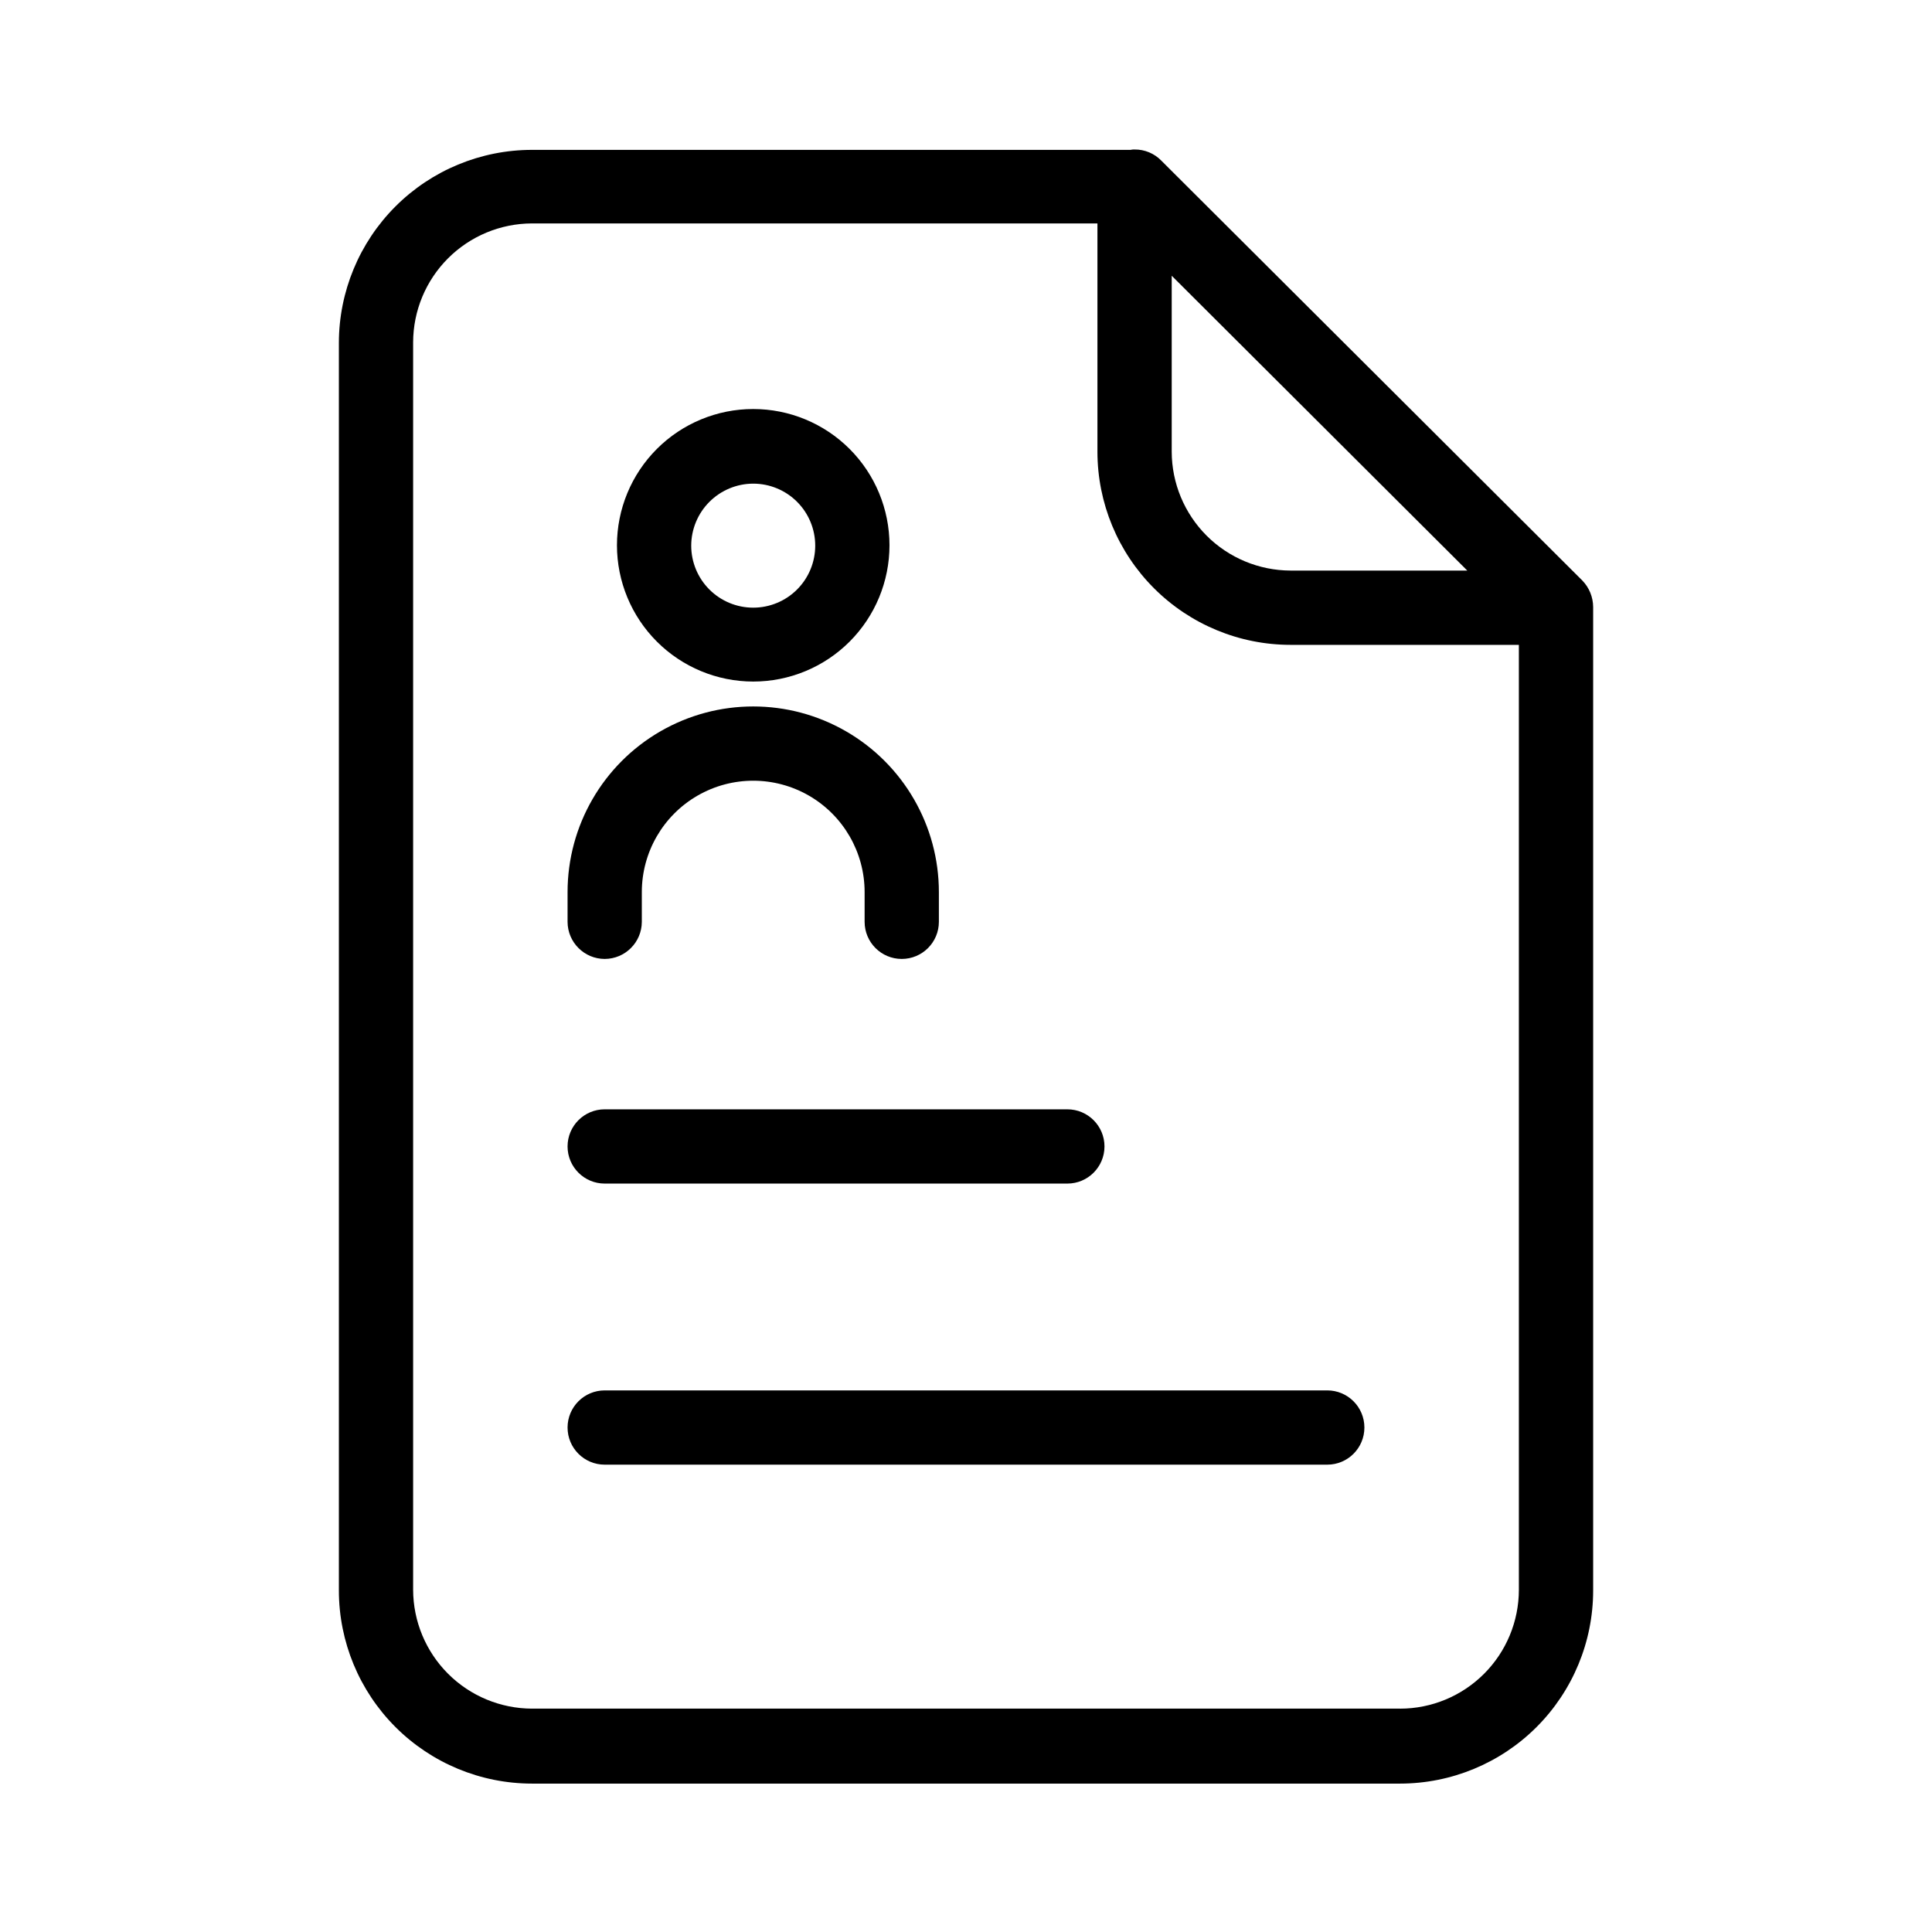 <?xml version="1.0" encoding="UTF-8"?>
<!-- Uploaded to: ICON Repo, www.svgrepo.com, Generator: ICON Repo Mixer Tools -->
<svg fill="#000000" width="800px" height="800px" version="1.1" viewBox="144 144 512 512" xmlns="http://www.w3.org/2000/svg">
 <g>
  <path d="m451.86 186.67-0.098-0.098v-0.004c-1.859-1.91-4.418-2.981-7.086-2.949-0.363-0.016-0.727 0.016-1.082 0.098h-158.62c-13.57 0.008-26.582 5.398-36.176 14.992-9.594 9.598-14.984 22.605-14.992 36.176v330.62c0.008 13.57 5.398 26.578 14.992 36.176 9.594 9.594 22.605 14.984 36.176 14.992h230.06c13.57-0.008 26.582-5.398 36.176-14.992 9.594-9.598 14.988-22.605 14.992-36.176v-260.66c-0.02-2.606-1.039-5.109-2.852-6.984zm2.656 30.406 78.328 78.129h-46.84c-8.344-0.023-16.34-3.352-22.238-9.25-5.898-5.902-9.227-13.895-9.25-22.238zm60.516 379.73h-230.06c-8.344-0.027-16.34-3.352-22.238-9.25-5.898-5.902-9.227-13.895-9.25-22.238v-330.62c0.023-8.344 3.352-16.34 9.25-22.238 5.898-5.902 13.895-9.227 22.238-9.25h149.86v60.516c0.008 13.566 5.398 26.578 14.992 36.172 9.598 9.598 22.609 14.988 36.176 14.996h60.516v250.43c-0.008 8.348-3.328 16.352-9.23 22.254-5.902 5.906-13.906 9.227-22.258 9.234z"/>
  <path d="m304.25 457.66h122.61c5.434 0 9.84-4.406 9.84-9.84 0-5.434-4.406-9.84-9.84-9.84h-122.61c-5.434 0-9.84 4.406-9.84 9.84 0 5.434 4.406 9.84 9.84 9.84z"/>
  <path d="m495.74 512.47h-191.49c-5.434 0-9.84 4.406-9.84 9.84 0 5.438 4.406 9.84 9.84 9.84h191.49c5.434 0 9.84-4.402 9.84-9.84 0-5.434-4.406-9.84-9.84-9.84z"/>
  <path d="m343.61 324.62c9.578 0 18.766-3.805 25.539-10.578 6.769-6.773 10.574-15.957 10.574-25.535s-3.805-18.766-10.574-25.535c-6.773-6.773-15.961-10.578-25.539-10.578-9.574 0-18.762 3.805-25.535 10.578-6.769 6.769-10.574 15.957-10.574 25.535 0.004 9.574 3.812 18.758 10.582 25.527 6.773 6.773 15.953 10.578 25.527 10.586zm0-52.449c4.359 0 8.539 1.73 11.621 4.812s4.812 7.262 4.812 11.621-1.73 8.539-4.812 11.621-7.262 4.812-11.621 4.812c-4.356 0-8.535-1.73-11.617-4.812-3.082-3.082-4.812-7.262-4.812-11.621 0.008-4.356 1.742-8.531 4.82-11.609 3.082-3.082 7.254-4.816 11.609-4.824z"/>
  <path d="m304.25 398.13c5.43-0.016 9.824-4.41 9.84-9.84v-7.871c0-10.547 5.629-20.293 14.762-25.566 9.133-5.273 20.387-5.273 29.52 0 9.133 5.273 14.762 15.02 14.762 25.566v7.871c0 5.434 4.402 9.84 9.84 9.84 5.434 0 9.84-4.406 9.84-9.84v-7.871c0-17.578-9.379-33.82-24.602-42.609-15.223-8.789-33.977-8.789-49.199 0-15.223 8.789-24.602 25.031-24.602 42.609v7.871c0.016 5.43 4.414 9.824 9.84 9.84z"/>
 </g>
</svg>